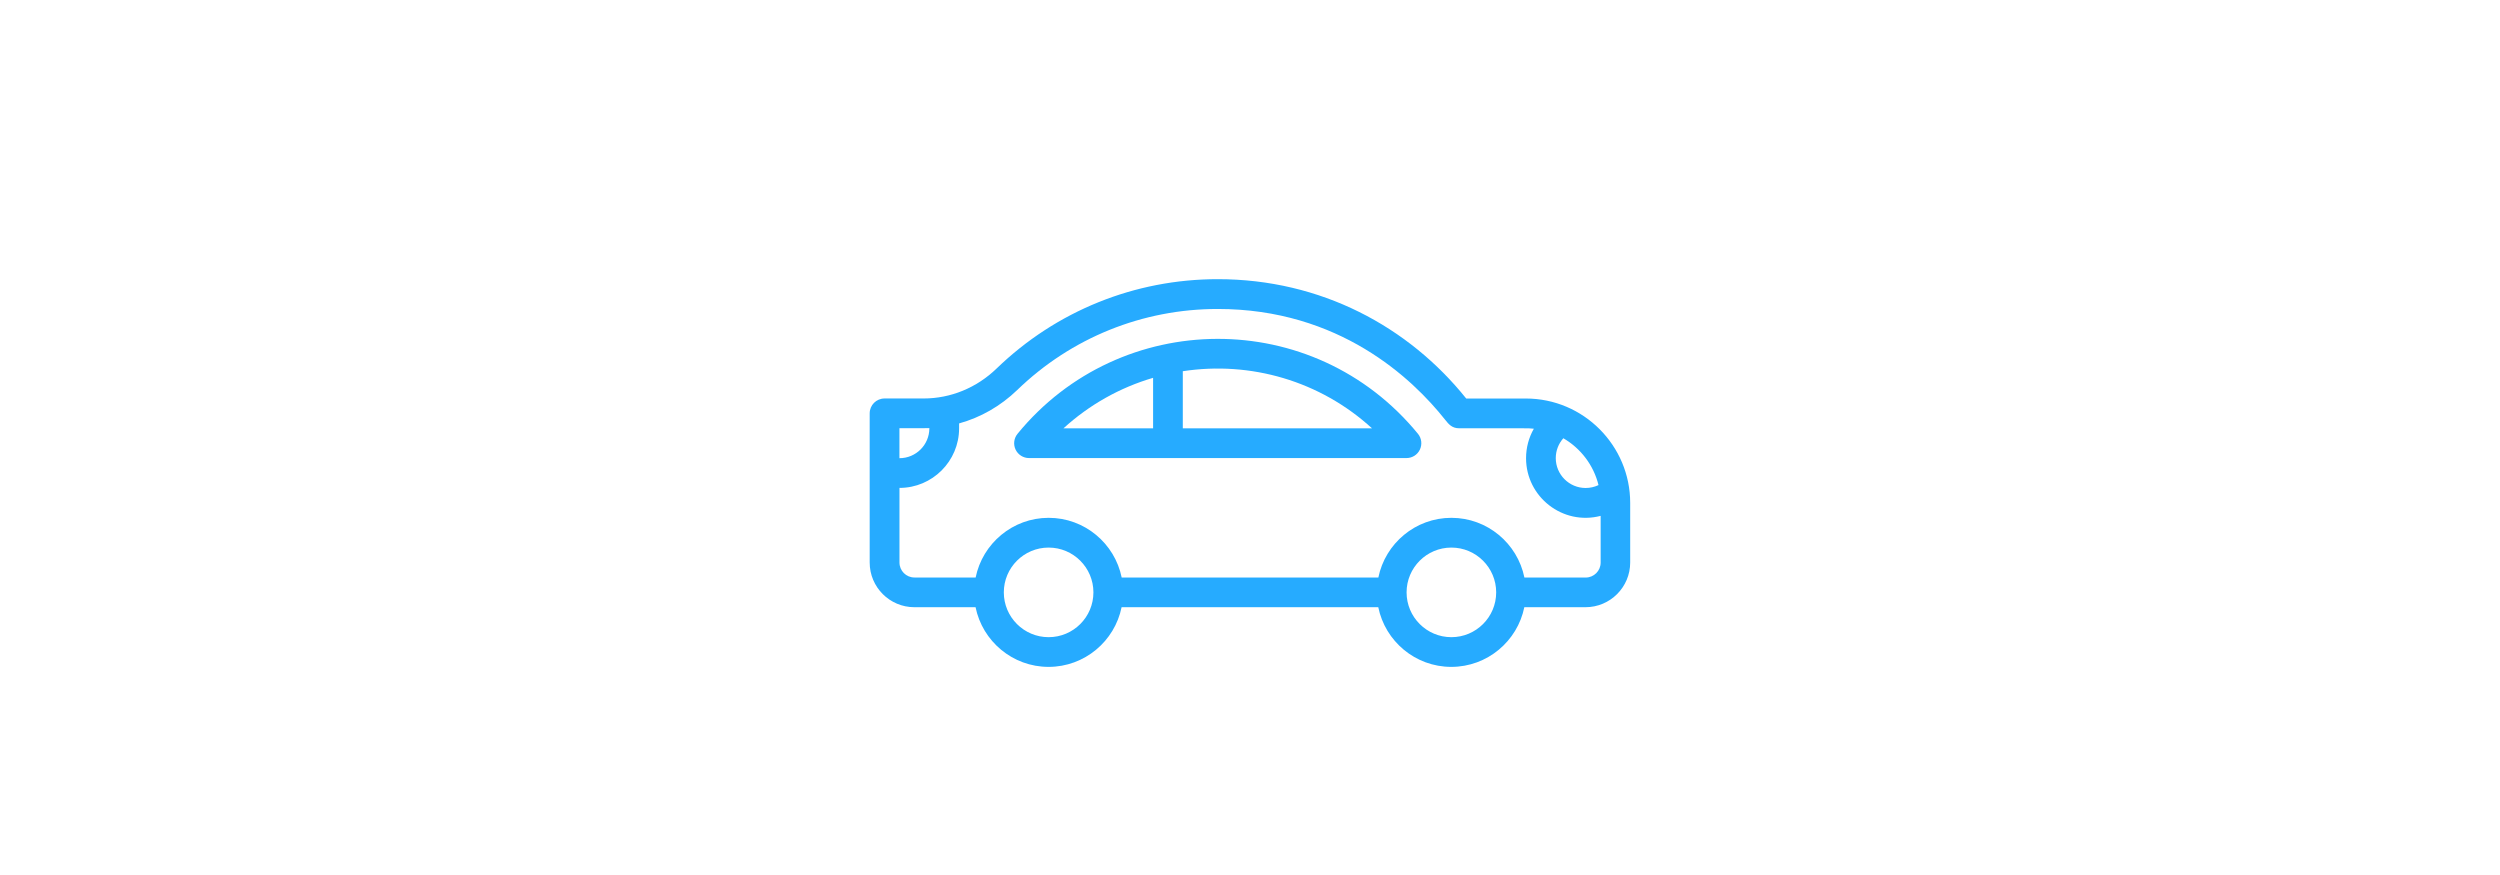 <?xml version="1.0" encoding="UTF-8"?>
<svg id="Vrstva_1" xmlns="http://www.w3.org/2000/svg" viewBox="0 0 200 200" height="70">
    <defs>
        <style>
            .cls-1 {
                fill: currentcolor;
            }

            .cls-1,
            .cls-2 {
                stroke-width: 0px;
                fill: #26abff;
            }

            .cls-2 {
                fill: none;
            }
        </style>
    </defs>
    <path class="cls-1"
        d="M163.08,91.09h-13.66c-13.13-16.38-33.16-27.28-56.8-27.28-18.96,0-36.92,7.26-50.55,20.43-4.57,4.41-10.49,6.84-16.67,6.84h-8.93c-1.88,0-3.4,1.52-3.4,3.4v34.1c0,5.63,4.58,10.21,10.21,10.21h13.99c1.58,7.77,8.46,13.64,16.69,13.64s15.11-5.87,16.69-13.64h58.67c1.58,7.77,8.46,13.64,16.69,13.64s15.11-5.87,16.69-13.64h13.99c5.63,0,10.21-4.58,10.21-10.21v-13.64c0-13.08-10.66-23.85-23.85-23.85h0ZM179.65,110.88c-.91.43-1.91.66-2.93.66-3.77,0-6.83-3.07-6.83-6.83,0-1.7.63-3.3,1.73-4.54,3.96,2.3,6.92,6.14,8.04,10.71h0ZM26.71,97.85v.05c0,3.77-3.06,6.83-6.83,6.83h-.01v-6.85c5.45-.01,5.54.02,6.85-.03h0ZM53.97,145.64c-5.65,0-10.24-4.59-10.24-10.24s4.59-10.24,10.24-10.24,10.24,4.59,10.24,10.24-4.59,10.24-10.24,10.24ZM146.03,145.64c-5.65,0-10.24-4.59-10.24-10.24s4.59-10.24,10.24-10.24,10.24,4.59,10.24,10.24-4.59,10.24-10.24,10.24ZM176.71,132h-13.99c-1.58-7.77-8.46-13.64-16.69-13.64s-15.11,5.87-16.69,13.64h-58.67c-1.58-7.77-8.46-13.64-16.69-13.64s-15.11,5.87-16.69,13.64h-13.99c-1.89,0-3.42-1.54-3.42-3.42v-17.06h.01c7.51,0,13.62-6.11,13.62-13.62v-1.12c4.92-1.36,9.48-3.96,13.29-7.64,12.36-11.95,28.64-18.52,45.83-18.52,27.76,0,44.48,15.87,51.97,25.32.83,1.05,1.59,1.95,3.21,1.95,15.85.03,15.47-.07,17.07.1-1.15,2.02-1.78,4.33-1.78,6.74,0,8.85,8.38,15.44,17.05,13.18v10.68c0,1.89-1.54,3.42-3.42,3.42h0Z" />
    <path class="cls-1"
        d="M46.86,99.16c-.83,1.02-1,2.42-.44,3.6s1.76,1.94,3.07,1.94h86.28c1.31,0,2.5-.75,3.06-1.93.56-1.18.4-2.58-.42-3.59-23.88-29.18-68.07-28.74-91.55-.02h0ZM77.85,86.36v11.55h-20.49c5.9-5.39,12.9-9.32,20.49-11.55ZM84.64,97.91v-13.06c15.49-2.37,31.41,2.22,43.25,13.06h-43.25Z" />
    <rect class="cls-2" x="-.13" y=".4" width="200" height="200" />
    <rect class="cls-2" x="-.13" y=".4" width="200" height="200" />
    <rect class="cls-2" x="-.13" y=".4" width="200" height="200" />
</svg>